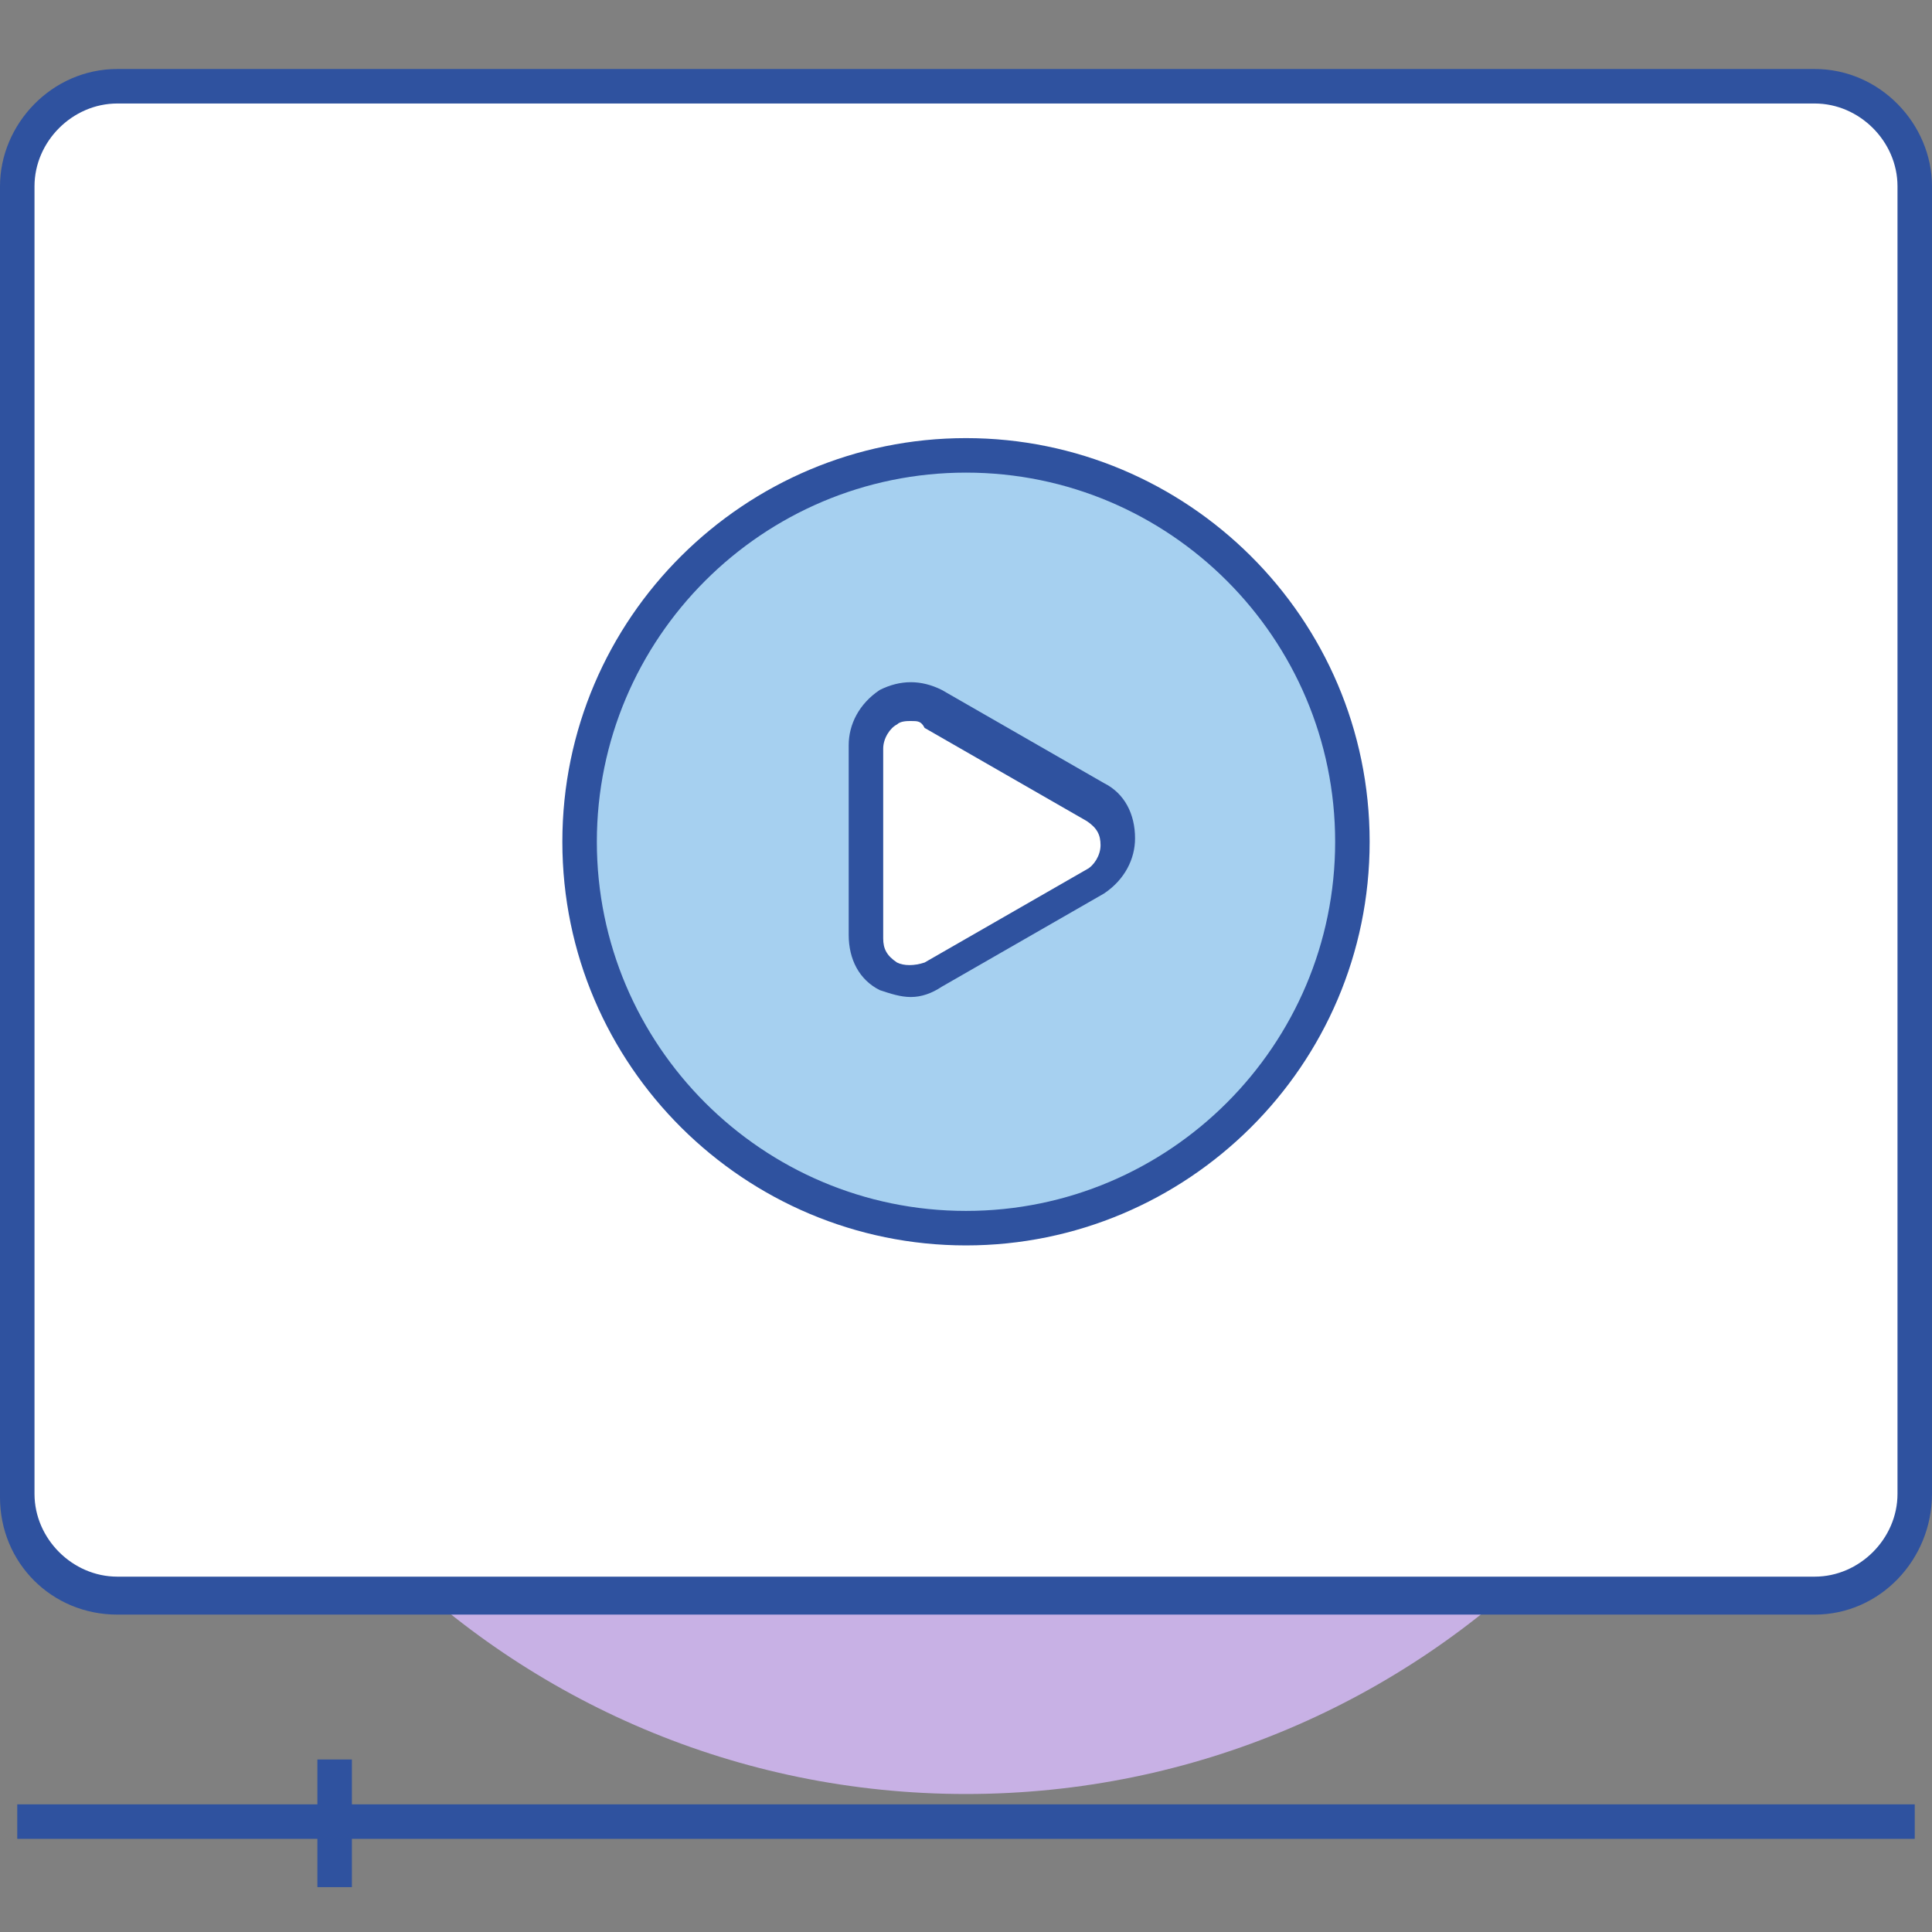 <svg width="56" height="56" viewBox="0 0 56 56" fill="none" xmlns="http://www.w3.org/2000/svg">
<rect x="0" y="0" width="56" height="56" fill="#808080" stroke="none"/>
<g clip-path="url(#clip0_9311_4215)">
<path d="M28 52C41.255 52 52 41.255 52 28C52 14.745 41.255 4 28 4C14.745 4 4 14.745 4 28C4 41.255 14.745 52 28 52Z" fill="#C8B1E5"/>
<path d="M52.6 46.3C54.2 46.3 55.5 45 55.5 43.4V12.4V5.4C55.5 3.8 54.2 2.5 52.6 2.5H3.4C1.8 2.5 0.5 3.8 0.5 5.4V12.3V43.3C0.5 44.9 1.8 46.2 3.4 46.2H52.6V46.3Z" fill="white"/>
<path d="M52.6 46.8H3.4C1.5 46.8 0 45.3 0 43.4V5.4C0 3.6 1.5 2 3.4 2H52.6C54.5 2 56 3.6 56 5.4V43.3C56 45.2 54.5 46.8 52.6 46.8ZM3.4 3C2.1 3 1 4.1 1 5.4V43.3C1 44.6 2.1 45.7 3.4 45.7H52.6C53.9 45.7 55 44.6 55 43.3V5.4C55 4.1 53.9 3 52.6 3H3.4Z" fill="#2F529F"/>
<path d="M28 35.599C34.185 35.599 39.2 30.585 39.2 24.399C39.2 18.214 34.185 13.199 28 13.199C21.814 13.199 16.8 18.214 16.8 24.399C16.8 30.585 21.814 35.599 28 35.599Z" fill="#A6D0F0"/>
<path d="M28 36.099C21.6 36.099 16.3 30.899 16.3 24.399C16.3 17.899 21.6 12.699 28 12.699C34.4 12.699 39.7 17.899 39.7 24.399C39.7 30.899 34.4 36.099 28 36.099ZM28 13.699C22.1 13.699 17.3 18.499 17.3 24.399C17.3 30.299 22.1 35.099 28 35.099C33.9 35.099 38.7 30.299 38.7 24.399C38.7 18.499 33.9 13.699 28 13.699Z" fill="#2F529F"/>
<path d="M26.4 28.899C26.1 28.899 25.8 28.799 25.5 28.699C24.9 28.399 24.6 27.799 24.6 27.099V21.599C24.6 20.999 24.9 20.399 25.5 19.999C26.1 19.699 26.7 19.699 27.3 19.999L32 22.699C32.6 22.999 32.9 23.599 32.9 24.299C32.9 24.899 32.6 25.499 32 25.899L27.3 28.599C27 28.799 26.7 28.899 26.4 28.899Z" fill="#2F529F"/>
<path d="M26.4 20.899C26.3 20.899 26.1 20.899 26 20.999C25.8 21.099 25.6 21.399 25.6 21.699V27.199C25.6 27.499 25.7 27.699 26 27.899C26.2 27.999 26.5 27.999 26.8 27.899L31.5 25.199C31.7 25.099 31.9 24.799 31.9 24.499C31.9 24.199 31.8 23.999 31.5 23.799L26.8 21.099C26.7 20.899 26.6 20.899 26.4 20.899Z" fill="white"/>
<path d="M55.5 52.3H0.5V53.3H55.5V52.3Z" fill="#2F529F"/>
<path d="M10.2 51H9.2V54.7H10.2V51Z" fill="#2F529F"/>
</g>
<defs>
<clipPath id="clip0_9311_4215">
<rect width="56" height="56" fill="white"/>
</clipPath>
</defs>
</svg>
